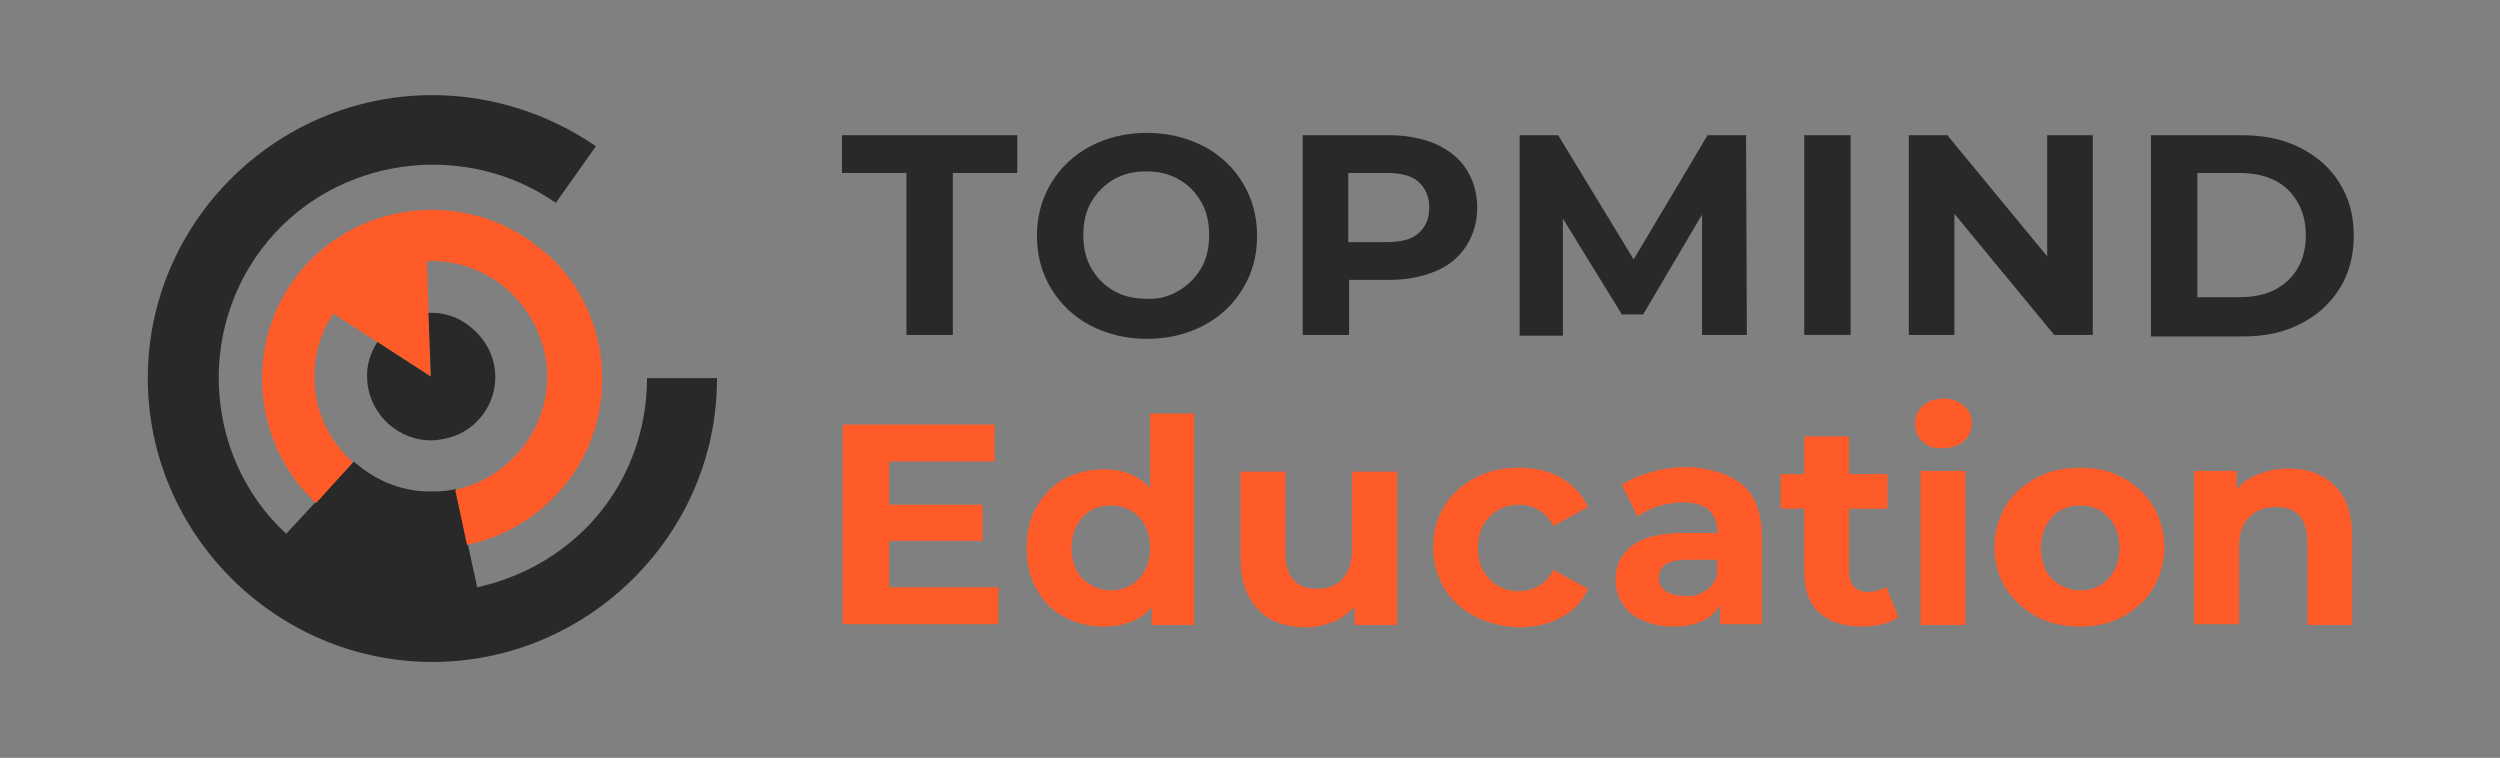 <?xml version="1.0" encoding="UTF-8"?> <svg xmlns="http://www.w3.org/2000/svg" xmlns:xlink="http://www.w3.org/1999/xlink" version="1.1" id="Слой_1" x="0px" y="0px" viewBox="0 0 318 96.4" style="enable-background:new 0 0 318 96.4;" xml:space="preserve"><rect x="0" y="0" width="318" height="96.4" fill="#808080" stroke="none"/> <style type="text/css"> .st0{fill:#292929;} .st1{fill:#6A41CC;} .st2{fill:#FFFFFF;} .st3{fill:#FF5B29;} </style> <g> <g> <path class="st0" d="M91.2,48.2C91.2,68,74.8,84.2,55,84.2c-19.9,0-36.2-16.3-36.2-36.1c0-19.8,16.3-36,36.2-36 c7.4,0,14.7,2.3,20.8,6.5l-5.1,7.2c-10.9-7.6-26.3-6.2-35.6,3.7c-10.2,10.9-9.6,28.3,1.3,38.4l3.8-4.1l4.8-5.1 c2.8,2.5,6.4,4,10.4,3.8c0.9,0,1.8-0.1,2.6-0.3l1.5,7l1.2,5.5c5.5-1.2,10.5-4,14.3-8c4.9-5.2,7.3-11.9,7.3-18.6H91.2z"></path> <path class="st1" d="M54.9,47.9"></path> <path class="st2" d="M54.9,47.9"></path> <path class="st3" d="M76.6,48.2c0,5.3-1.9,10.6-5.8,14.7c-3,3.2-7,5.5-11.4,6.4l-1.5-7c6.6-1.4,11.6-7.3,11.7-14.1 c0-0.2,0-0.5,0-0.8c-0.2-4.7-2.6-8.8-6.1-11.4h0c-2.6-1.9-5.8-2.9-9.2-2.8l0.5,14.7l-6.8-4.4l-5.6-3.6c-1.7,2.5-2.5,5.5-2.4,8.5 c0.1,4.1,2,7.8,4.9,10.4L40.2,64c-8.7-8.1-9.2-21.9-1.1-30.5c7.4-7.9,19.6-9,28.3-2.9c0.8,0.6,1.6,1.2,2.4,1.9 C74.3,36.6,76.6,42.4,76.6,48.2z"></path> <path class="st0" d="M63,47.7c0,0.2,0,0.4,0,0.5c-0.1,3.7-2.8,6.9-6.4,7.6c-0.5,0.1-1,0.2-1.5,0.2c-2.1,0.1-4.1-0.7-5.6-2 c-1.6-1.4-2.7-3.5-2.8-5.8c-0.1-1.7,0.4-3.3,1.3-4.7l6.8,4.4l-0.3-8.1c1.9-0.1,3.7,0.5,5.1,1.6C61.6,42.9,62.9,45.1,63,47.7z"></path> </g> <g> <path class="st3" d="M127,74.7v4.7h-19.8V54h19.3v4.7h-13.4v5.5H125v4.6h-11.9v5.9H127z"></path> <path class="st3" d="M151.9,52.5v27h-5.4v-2.3c-1.4,1.7-3.5,2.5-6.1,2.5c-1.8,0-3.5-0.4-5-1.2c-1.5-0.8-2.7-2-3.5-3.5 c-0.9-1.5-1.3-3.3-1.3-5.3c0-2,0.4-3.8,1.3-5.3c0.9-1.5,2-2.7,3.5-3.5c1.5-0.8,3.2-1.2,5-1.2c2.5,0,4.5,0.8,5.9,2.4v-9.5H151.9z M144.9,73.6c0.9-1,1.4-2.3,1.4-3.9c0-1.6-0.5-3-1.4-3.9c-0.9-1-2.1-1.5-3.6-1.5c-1.5,0-2.7,0.5-3.6,1.5c-0.9,1-1.4,2.3-1.4,3.9 c0,1.6,0.5,3,1.4,3.9s2.2,1.5,3.6,1.5C142.7,75.1,143.9,74.6,144.9,73.6z"></path> <path class="st3" d="M177.7,59.9v19.6h-5.4v-2.3c-0.8,0.8-1.7,1.5-2.7,1.9c-1,0.4-2.2,0.7-3.4,0.7c-2.6,0-4.6-0.7-6.1-2.2 c-1.5-1.5-2.3-3.7-2.3-6.6v-11h5.7v10.2c0,3.1,1.3,4.7,4,4.7c1.4,0,2.5-0.4,3.3-1.3c0.8-0.9,1.2-2.2,1.2-3.9v-9.7H177.7z"></path> <path class="st3" d="M187.6,78.4c-1.7-0.9-3-2.1-3.9-3.6c-0.9-1.5-1.4-3.3-1.4-5.2c0-1.9,0.5-3.7,1.4-5.2c0.9-1.5,2.2-2.7,3.9-3.6 c1.7-0.9,3.5-1.3,5.6-1.3c2.1,0,3.9,0.4,5.4,1.3c1.5,0.9,2.7,2.1,3.4,3.7l-4.4,2.4c-1-1.8-2.5-2.7-4.4-2.7c-1.5,0-2.7,0.5-3.7,1.5 c-1,1-1.5,2.3-1.5,4c0,1.7,0.5,3,1.5,4c1,1,2.2,1.5,3.7,1.5c1.9,0,3.4-0.9,4.4-2.7l4.4,2.4c-0.7,1.6-1.8,2.8-3.4,3.6 c-1.5,0.9-3.4,1.3-5.4,1.3C191.2,79.7,189.3,79.3,187.6,78.4z"></path> <path class="st3" d="M221.7,61.7c1.6,1.4,2.4,3.6,2.4,6.5v11.2h-5.3V77c-1.1,1.8-3.1,2.7-6,2.7c-1.5,0-2.8-0.3-3.9-0.8 c-1.1-0.5-2-1.2-2.5-2.1c-0.6-0.9-0.9-1.9-0.9-3.1c0-1.8,0.7-3.2,2.1-4.3c1.4-1,3.5-1.6,6.4-1.6h4.5c0-1.2-0.4-2.2-1.1-2.9 c-0.8-0.7-1.9-1-3.4-1c-1,0-2.1,0.2-3.1,0.5c-1,0.3-1.9,0.8-2.6,1.3l-2-4c1.1-0.8,2.4-1.3,3.9-1.7c1.5-0.4,3-0.6,4.6-0.6 C217.7,59.6,220,60.3,221.7,61.7z M216.8,75.2c0.8-0.4,1.3-1.1,1.6-2v-2h-3.9c-2.3,0-3.5,0.8-3.5,2.3c0,0.7,0.3,1.3,0.9,1.7 c0.6,0.4,1.4,0.6,2.4,0.6C215.2,75.9,216.1,75.7,216.8,75.2z"></path> <path class="st3" d="M241.5,78.5c-0.6,0.4-1.2,0.7-2.1,0.9c-0.8,0.2-1.7,0.3-2.6,0.3c-2.3,0-4.1-0.6-5.4-1.8 c-1.3-1.2-1.9-2.9-1.9-5.2v-8h-3v-4.4h3v-4.8h5.7v4.8h4.9v4.4h-4.9v8c0,0.8,0.2,1.5,0.6,1.9c0.4,0.4,1,0.7,1.8,0.7 c0.9,0,1.7-0.2,2.3-0.7L241.5,78.5z"></path> <path class="st3" d="M244.6,56.2c-0.7-0.6-1-1.4-1-2.3c0-0.9,0.3-1.6,1-2.3c0.7-0.6,1.5-0.9,2.6-0.9c1,0,1.9,0.3,2.6,0.9 c0.7,0.6,1,1.3,1,2.2c0,0.9-0.3,1.7-1,2.3c-0.7,0.6-1.5,0.9-2.6,0.9C246.1,57.1,245.2,56.8,244.6,56.2z M244.3,59.9h5.7v19.6h-5.7 V59.9z"></path> <path class="st3" d="M259,78.4c-1.6-0.9-2.9-2.1-3.9-3.6c-0.9-1.5-1.4-3.3-1.4-5.2c0-1.9,0.5-3.7,1.4-5.2c0.9-1.5,2.2-2.7,3.9-3.6 c1.6-0.9,3.5-1.3,5.6-1.3c2.1,0,3.9,0.4,5.5,1.3c1.6,0.9,2.9,2.1,3.8,3.6c0.9,1.5,1.4,3.3,1.4,5.2c0,1.9-0.5,3.7-1.4,5.2 c-0.9,1.5-2.2,2.7-3.8,3.6c-1.6,0.9-3.5,1.3-5.5,1.3C262.5,79.7,260.7,79.3,259,78.4z M268.2,73.6c0.9-1,1.4-2.3,1.4-3.9 c0-1.6-0.5-3-1.4-3.9c-0.9-1-2.1-1.5-3.6-1.5c-1.5,0-2.7,0.5-3.6,1.5c-0.9,1-1.4,2.3-1.4,3.9c0,1.6,0.5,3,1.4,3.9s2.2,1.5,3.6,1.5 C266.1,75.1,267.3,74.6,268.2,73.6z"></path> <path class="st3" d="M297,61.8c1.5,1.5,2.2,3.6,2.2,6.5v11.2h-5.7V69.1c0-1.6-0.3-2.7-1-3.5c-0.7-0.8-1.7-1.1-3-1.1 c-1.4,0-2.6,0.4-3.4,1.3c-0.9,0.9-1.3,2.2-1.3,3.9v9.7h-5.7V59.9h5.4v2.3c0.8-0.8,1.7-1.5,2.8-1.9c1.1-0.4,2.3-0.7,3.7-0.7 C293.6,59.6,295.5,60.3,297,61.8z"></path> <path class="st0" d="M115.3,22h-8.2v-4.8h22.3V22h-8.2v20.6h-5.9V22z"></path> <path class="st0" d="M138.7,41.4c-2.1-1.1-3.8-2.7-5-4.7c-1.2-2-1.8-4.2-1.8-6.7c0-2.5,0.6-4.7,1.8-6.7c1.2-2,2.9-3.6,5-4.7 c2.1-1.1,4.5-1.7,7.2-1.7c2.7,0,5,0.6,7.2,1.7c2.1,1.1,3.8,2.7,5,4.7s1.8,4.2,1.8,6.7c0,2.5-0.6,4.7-1.8,6.7c-1.2,2-2.9,3.6-5,4.7 c-2.1,1.1-4.5,1.7-7.2,1.7C143.2,43.1,140.8,42.5,138.7,41.4z M149.9,37c1.2-0.7,2.2-1.7,2.9-2.9c0.7-1.2,1-2.6,1-4.2 c0-1.6-0.3-3-1-4.2c-0.7-1.2-1.6-2.2-2.9-2.9c-1.2-0.7-2.6-1-4.1-1c-1.5,0-2.9,0.3-4.1,1c-1.2,0.7-2.2,1.7-2.9,2.9 c-0.7,1.2-1,2.6-1,4.2c0,1.6,0.3,3,1,4.2c0.7,1.2,1.6,2.2,2.9,2.9c1.2,0.7,2.6,1,4.1,1C147.4,38.1,148.7,37.7,149.9,37z"></path> <path class="st0" d="M182.6,18.3c1.7,0.8,3,1.8,3.9,3.2c0.9,1.4,1.4,3,1.4,4.9c0,1.9-0.5,3.5-1.4,4.9c-0.9,1.4-2.2,2.5-3.9,3.2 c-1.7,0.7-3.6,1.1-5.9,1.1h-5.1v7h-5.9V17.2h11.1C178.9,17.2,180.9,17.6,182.6,18.3z M180.4,29.7c0.9-0.8,1.4-1.8,1.4-3.3 c0-1.4-0.5-2.5-1.4-3.3c-0.9-0.8-2.3-1.1-4.1-1.1h-4.8v8.8h4.8C178.1,30.8,179.5,30.5,180.4,29.7z"></path> <path class="st0" d="M216.5,42.6l0-15.3L209,40h-2.7l-7.5-12.2v14.9h-5.5V17.2h4.9l9.6,15.8l9.4-15.8h4.9l0.1,25.4H216.5z"></path> <path class="st0" d="M229.5,17.2h5.9v25.4h-5.9V17.2z"></path> <path class="st0" d="M266.2,17.2v25.4h-4.9l-12.7-15.4v15.4h-5.8V17.2h4.9l12.7,15.4V17.2H266.2z"></path> <path class="st0" d="M273.6,17.2h11.6c2.8,0,5.2,0.5,7.4,1.6c2.1,1.1,3.8,2.5,5,4.5c1.2,1.9,1.8,4.1,1.8,6.7 c0,2.5-0.6,4.8-1.8,6.7c-1.2,1.9-2.8,3.4-5,4.5c-2.1,1.1-4.6,1.6-7.4,1.6h-11.6V17.2z M284.9,37.8c2.6,0,4.6-0.7,6.1-2.1 c1.5-1.4,2.3-3.3,2.3-5.8c0-2.4-0.8-4.3-2.3-5.8c-1.5-1.4-3.6-2.1-6.1-2.1h-5.4v15.8H284.9z"></path> </g> </g> </svg> 